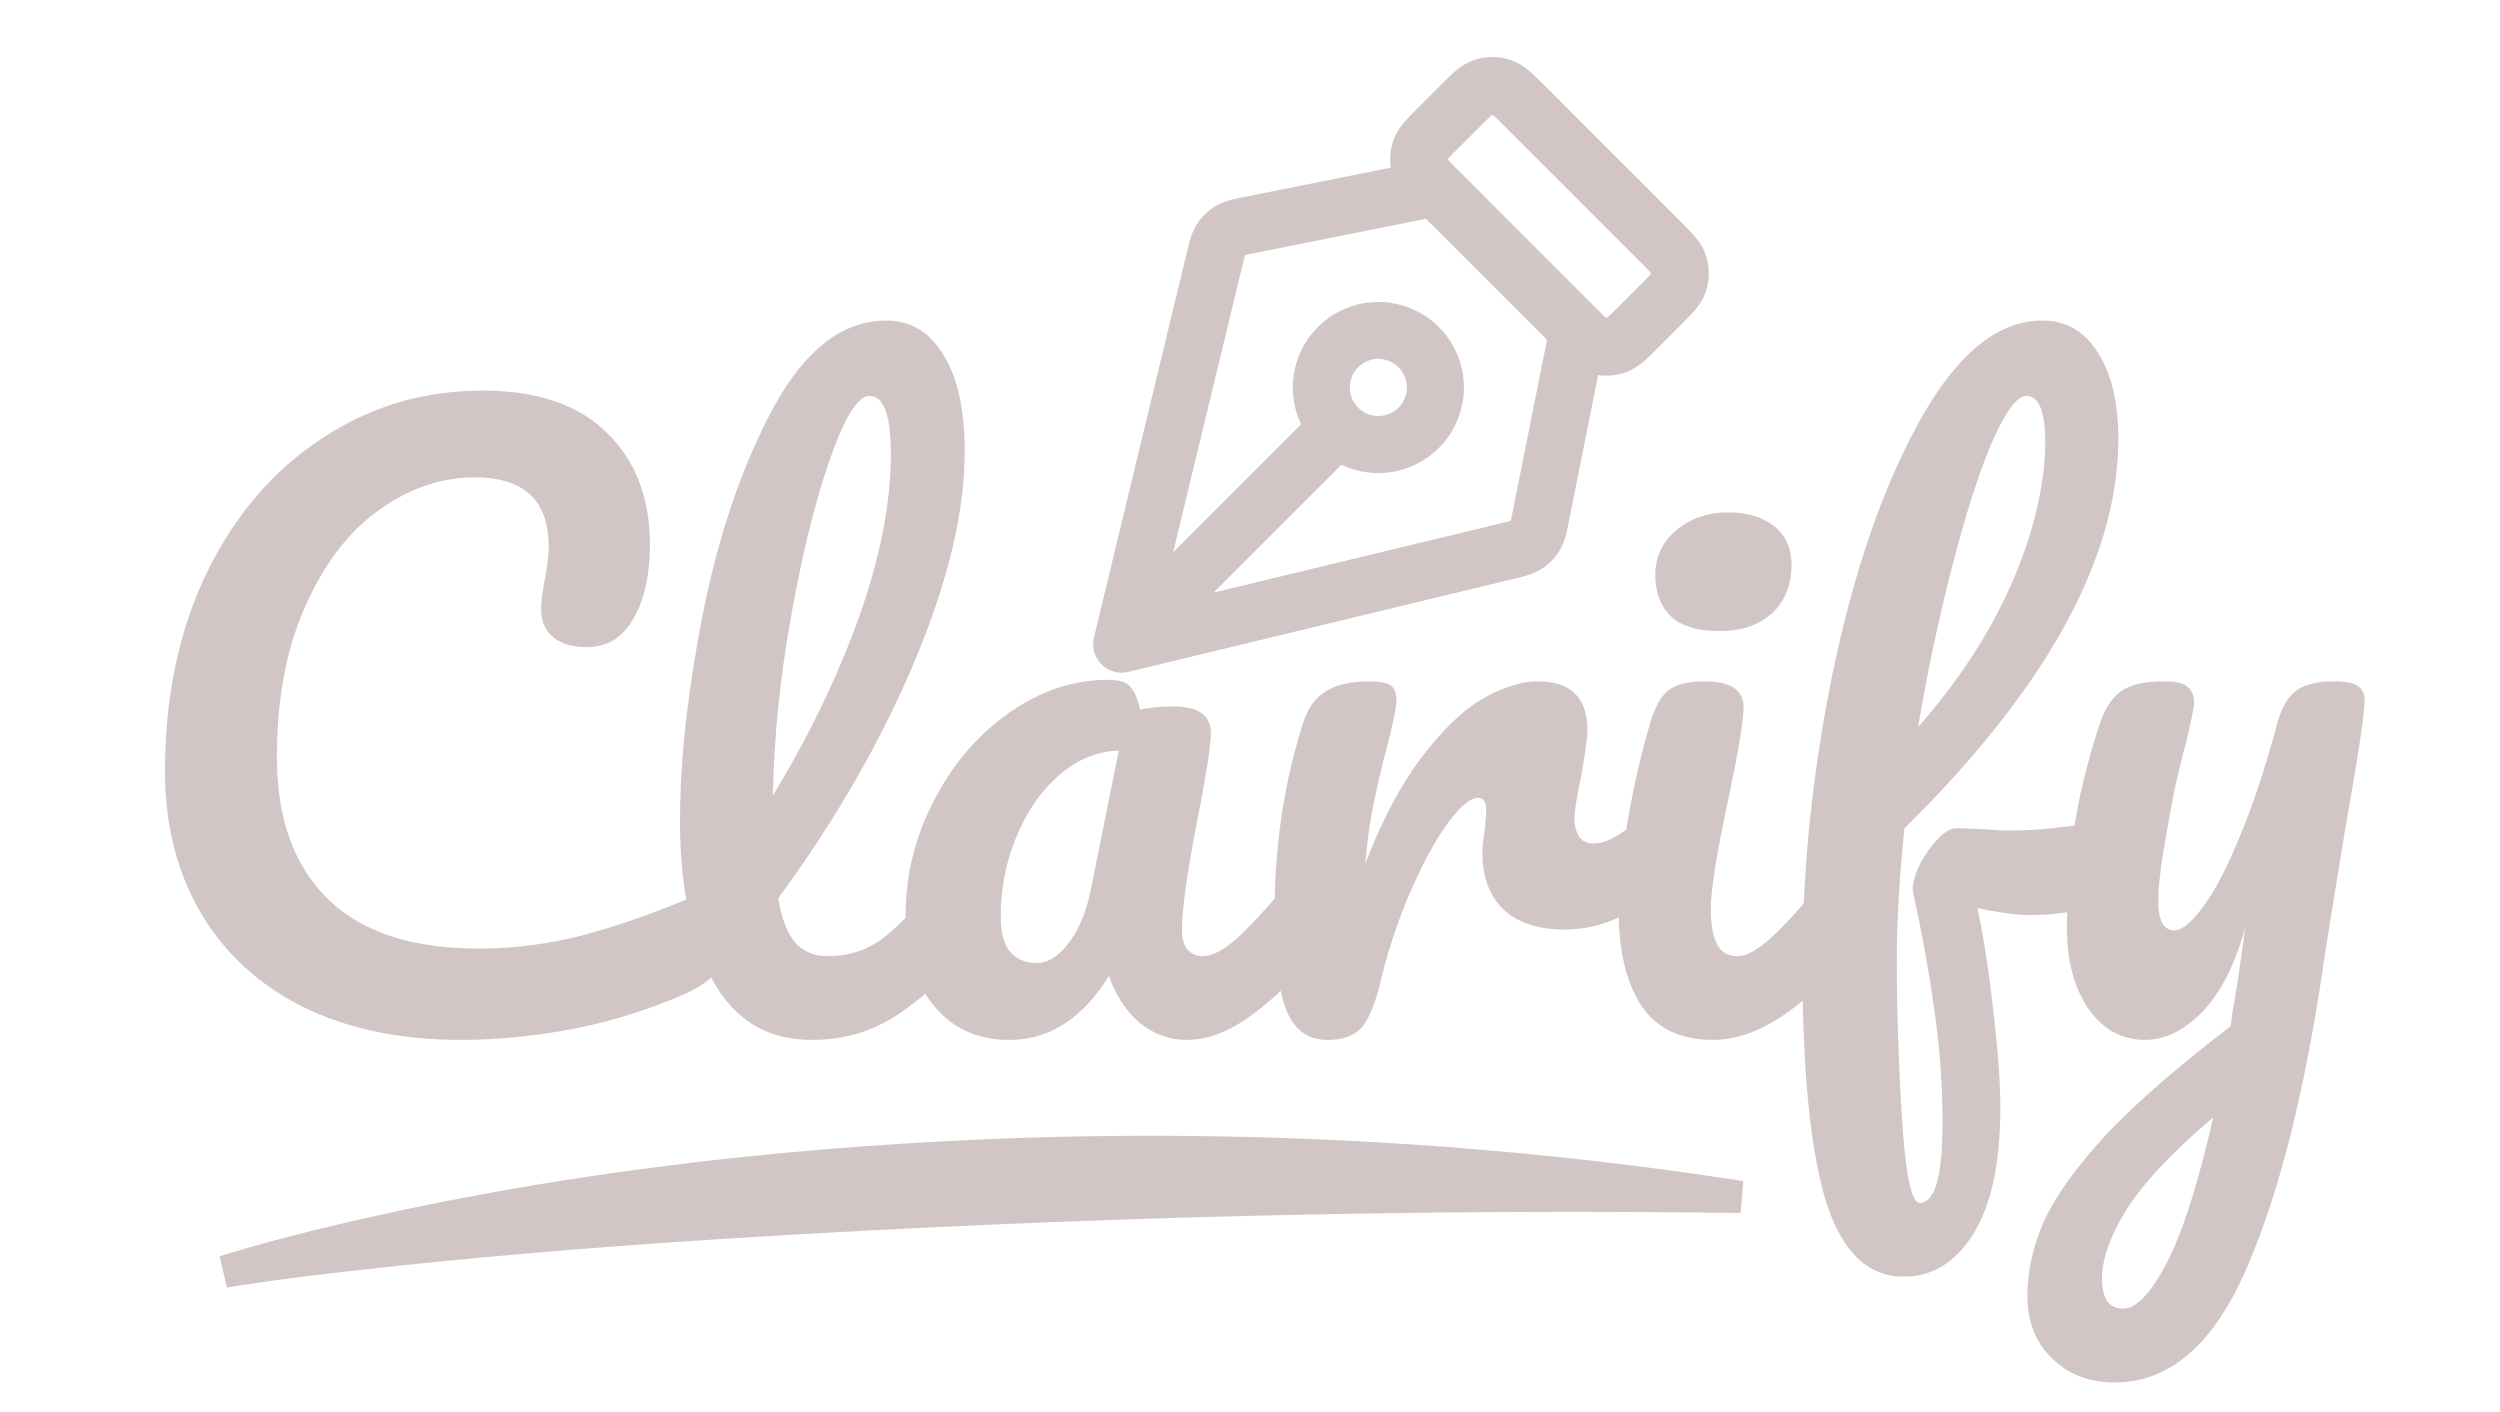 <svg xmlns="http://www.w3.org/2000/svg" width="170" height="96" fill="none"><path fill="#D1C6C5" d="M158.673 46.334q1.19 0 1.656.31t.466 1.035q0 1.243-1.346 8.852-1.19 7.298-1.397 8.644-1.915 13.302-5.28 21.067-3.365 7.764-8.955 7.764-2.64 0-4.296-1.656-1.657-1.605-1.657-4.245 0-2.432 1.087-4.969 1.14-2.535 4.141-5.849 3.054-3.261 8.593-7.505l.155-1.19q.363-1.917.828-5.488-1.035 3.727-2.898 5.694-1.864 1.915-3.934 1.915-2.33 0-3.831-2.122-1.449-2.175-1.449-5.383 0-3.882.518-7.091.517-3.262 1.708-6.885.518-1.553 1.449-2.225.932-.674 2.951-.673 1.138 0 1.552.362.466.363.466 1.087 0 .414-.569 2.795a54 54 0 0 0-.828 3.468 115 115 0 0 0-.725 4.09q-.31 1.915-.31 3.157 0 1.967 1.087 1.967.776 0 1.915-1.553 1.19-1.552 2.484-4.71 1.346-3.158 2.588-7.765.414-1.553 1.243-2.225.88-.674 2.588-.673m-14.287 42.651q1.294 0 2.899-3.002t3.209-9.99q-3.985 3.365-5.797 6.108-1.76 2.794-1.76 4.866 0 .88.311 1.449.362.57 1.138.57"/><path fill="#D1C6C5" d="M143.012 55.961q1.449 0 1.449 2.174 0 4.09-6.419 4.09-1.242 0-3.571-.466.673 3.21 1.087 7.143.466 3.882.466 6.418 0 5.59-1.812 8.54-1.812 2.952-4.762 2.951-3.727 0-5.331-5.28-1.553-5.28-1.553-15.942 0-9.938 2.122-20.135 2.174-10.25 5.901-16.926 3.778-6.73 8.282-6.73 2.432 0 3.778 2.175 1.398 2.174 1.398 5.849 0 12.164-14.545 26.502-.518 5.073-.518 8.903 0 5.33.362 10.921.363 5.643 1.191 5.642 1.553 0 1.553-5.383 0-4.037-.57-7.816a99 99 0 0 0-1.449-7.971q-.051-.673.414-1.708a7.7 7.7 0 0 1 1.242-1.812q.726-.777 1.295-.776 1.035 0 2.484.103.466.052 1.087.052 2.07 0 4.607-.362a64 64 0 0 1 .88-.104q.465-.052.932-.052m-5.228-29.038q-.933 0-2.33 3.157-1.346 3.157-2.691 8.386a130 130 0 0 0-2.33 10.973q4.141-4.71 6.367-9.783 2.226-5.124 2.278-9.576 0-3.157-1.294-3.157"/><path fill="#D1C6C5" d="M116.907 42.917q-2.175 0-3.261-.983-1.087-1.036-1.087-2.847 0-1.812 1.397-3.002 1.45-1.242 3.572-1.242 1.915 0 3.105.931 1.191.931 1.191 2.64 0 2.07-1.346 3.313-1.346 1.19-3.571 1.19m-.414 27.796q-3.365 0-4.918-2.38-1.501-2.382-1.501-6.316 0-2.329.569-5.952.622-3.675 1.553-6.833.466-1.656 1.243-2.277.775-.621 2.484-.621 2.64 0 2.64 1.76 0 1.294-.983 6.004-1.243 5.694-1.243 7.712 0 1.554.414 2.381.414.829 1.398.829.931 0 2.329-1.294t3.727-4.09q.621-.724 1.398-.724.672 0 1.035.62.414.622.414 1.709 0 2.07-.984 3.21-5.124 6.262-9.575 6.262"/><path fill="#D1C6C5" d="M90.245 70.713q-1.967 0-2.795-2.07-.776-2.07-.776-6.626 0-6.729 1.915-12.785.465-1.5 1.501-2.174 1.087-.724 3.002-.724 1.035 0 1.45.258.414.259.414.984 0 .828-.777 3.727a79 79 0 0 0-.828 3.623q-.31 1.553-.518 3.83 1.71-4.451 3.83-7.246 2.124-2.796 4.142-3.986 2.07-1.19 3.778-1.19 3.365 0 3.365 3.364 0 .673-.466 3.261-.414 2.07-.414 2.588 0 1.812 1.294 1.812 1.449 0 3.727-2.278.672-.672 1.397-.673.673 0 1.036.622.414.57.414 1.552 0 1.916-1.036 3.003-1.45 1.5-3.416 2.588a8.5 8.5 0 0 1-4.089 1.035q-2.744 0-4.193-1.398-1.397-1.396-1.397-3.778 0-.776.155-1.553.103-1.035.103-1.398 0-.828-.569-.828-.776 0-2.07 1.76-1.243 1.708-2.485 4.555a37 37 0 0 0-2.019 6.004q-.57 2.434-1.345 3.313-.725.828-2.33.828"/><path fill="#D1C6C5" d="M68.623 70.713q-3.21 0-5.124-2.329-1.916-2.33-1.916-6.108 0-4.14 1.916-7.816 1.914-3.727 5.072-5.952 3.21-2.278 6.781-2.278 1.14 0 1.501.466.414.414.673 1.553a12 12 0 0 1 2.278-.207q2.535 0 2.536 1.811 0 1.087-.776 5.177-1.191 5.953-1.191 8.281 0 .777.362 1.243.414.466 1.035.466.984 0 2.382-1.243 1.396-1.294 3.778-4.14.621-.726 1.398-.725.672 0 1.035.62.414.622.414 1.709 0 2.07-.983 3.21-2.122 2.64-4.504 4.45-2.38 1.813-4.607 1.812-1.707 0-3.157-1.138-1.398-1.191-2.122-3.21-2.692 4.348-6.781 4.348m1.864-5.228q1.138 0 2.174-1.345 1.035-1.347 1.5-3.572l1.916-9.524q-2.174.052-4.038 1.656-1.811 1.553-2.898 4.141a14 14 0 0 0-1.087 5.487q0 1.605.62 2.381.674.776 1.813.776"/><path fill="#D1C6C5" d="M65.496 58.912q.674 0 1.035.62.415.622.415 1.709 0 2.07-.984 3.21-2.226 2.743-4.865 4.503-2.589 1.76-5.901 1.76-4.555 0-6.781-4.142-2.175-4.14-2.174-10.714 0-6.315 1.605-14.39 1.656-8.074 4.813-13.872 3.21-5.797 7.61-5.797 2.484 0 3.881 2.329 1.45 2.278 1.45 6.573 0 6.161-3.416 14.287t-9.266 16.098q.363 2.123 1.19 3.054.83.88 2.175.88 2.122 0 3.727-1.19 1.604-1.244 4.089-4.194.621-.724 1.397-.724m-6.366-31.99q-1.19 0-2.692 4.297-1.5 4.296-2.64 10.663-1.139 6.368-1.242 12.216 3.675-6.057 5.849-12.112 2.175-6.108 2.174-11.13 0-3.933-1.45-3.933"/><path fill="#D1C6C5" d="M31.357 70.713q-6.16 0-10.715-2.225-4.555-2.278-6.987-6.419-2.433-4.14-2.433-9.628 0-7.608 2.847-13.51 2.898-5.9 7.816-9.11 4.917-3.26 10.921-3.26 5.59 0 8.49 2.898 2.898 2.847 2.898 7.558 0 3.156-1.139 5.072-1.087 1.915-3.157 1.915-1.45 0-2.278-.673-.828-.672-.828-1.967 0-.465.207-1.708.31-1.552.31-2.484 0-4.71-5.02-4.71-3.417 0-6.522 2.225t-5.021 6.574Q18.83 45.557 18.83 51.51q0 6.21 3.468 9.628 3.468 3.363 10.249 3.364a28.7 28.7 0 0 0 6.78-.828q3.468-.88 7.661-2.64.777-.31 1.294-.31.828 0 1.242.62.414.623.415 1.605 0 3.158-3.417 4.659a36.6 36.6 0 0 1-7.66 2.38q-3.934.725-7.506.725M100.286 4.068a3.9 3.9 0 0 1 2.103-.083l.295.083.204.074c.463.186.83.455 1.127.706.321.274.674.628 1.035.99l9.187 9.187c.362.361.717.714.99 1.035.288.34.597.77.78 1.332a3.88 3.88 0 0 1 0 2.397c-.183.562-.492.993-.78 1.332-.273.322-.628.674-.99 1.035l-1.429 1.43c-.362.361-.714.716-1.035.989-.34.288-.771.598-1.332.78a3.9 3.9 0 0 1-1.768.147l-1.989 9.95c-.113.561-.236 1.315-.619 1.957a3.9 3.9 0 0 1-1.211 1.26c-.627.409-1.375.562-1.931.696l-26.195 6.323a1.94 1.94 0 0 1-2.34-2.34l6.322-26.196c.134-.556.288-1.304.696-1.93a3.9 3.9 0 0 1 1.26-1.211c.642-.384 1.396-.507 1.957-.62l9.95-1.99a3.9 3.9 0 0 1 .147-1.766c.182-.562.492-.992.78-1.331.273-.322.628-.675.99-1.037l1.429-1.43c.361-.36.714-.715 1.036-.989.34-.287.77-.597 1.331-.78m-4.62 22.28a1.94 1.94 0 1 0-3.315 1.366l.005.006.005.005a1.94 1.94 0 0 0 3.306-1.376m5.799-18.542c-.173.146-.396.368-.803.775l-1.43 1.43c-.407.406-.628.63-.775.802l-.015.02.015.02c.147.172.368.396.775.803l9.187 9.188c.407.406.631.627.804.774l.019.015.02-.015c.173-.147.397-.368.804-.774l1.429-1.43c.407-.407.628-.63.775-.804l.014-.02q-.007-.008-.014-.019a16 16 0 0 0-.775-.804l-9.187-9.186a16 16 0 0 0-.804-.775l-.02-.016zm-1.92 18.543a5.82 5.82 0 0 1-8.326 5.25l-8.702 8.7 19.496-4.704c.372-.09.564-.138.701-.18l.011-.004.004-.012c.037-.138.077-.332.152-.708l2.316-11.585-8.228-8.228-11.585 2.317c-.376.075-.57.115-.708.151l-.012.003-.004.013c-.042.137-.09.329-.18.7l-4.707 19.496 8.703-8.702a5.818 5.818 0 1 1 11.07-2.508M66.49 77.492c15.657-.686 31.379-.007 46.891 2.074 1.727.232 3.435.48 5.165.748l-.184 2.174a761 761 0 0 0-5.184-.056c-15.535-.114-30.995.197-46.432.873-15.42.707-30.885 1.64-46.23 3.52-1.72.222-3.4.454-5.082.728l-.504-2.122c1.668-.52 3.332-.984 5.04-1.426 15.229-3.857 30.877-5.796 46.52-6.513"/></svg>
